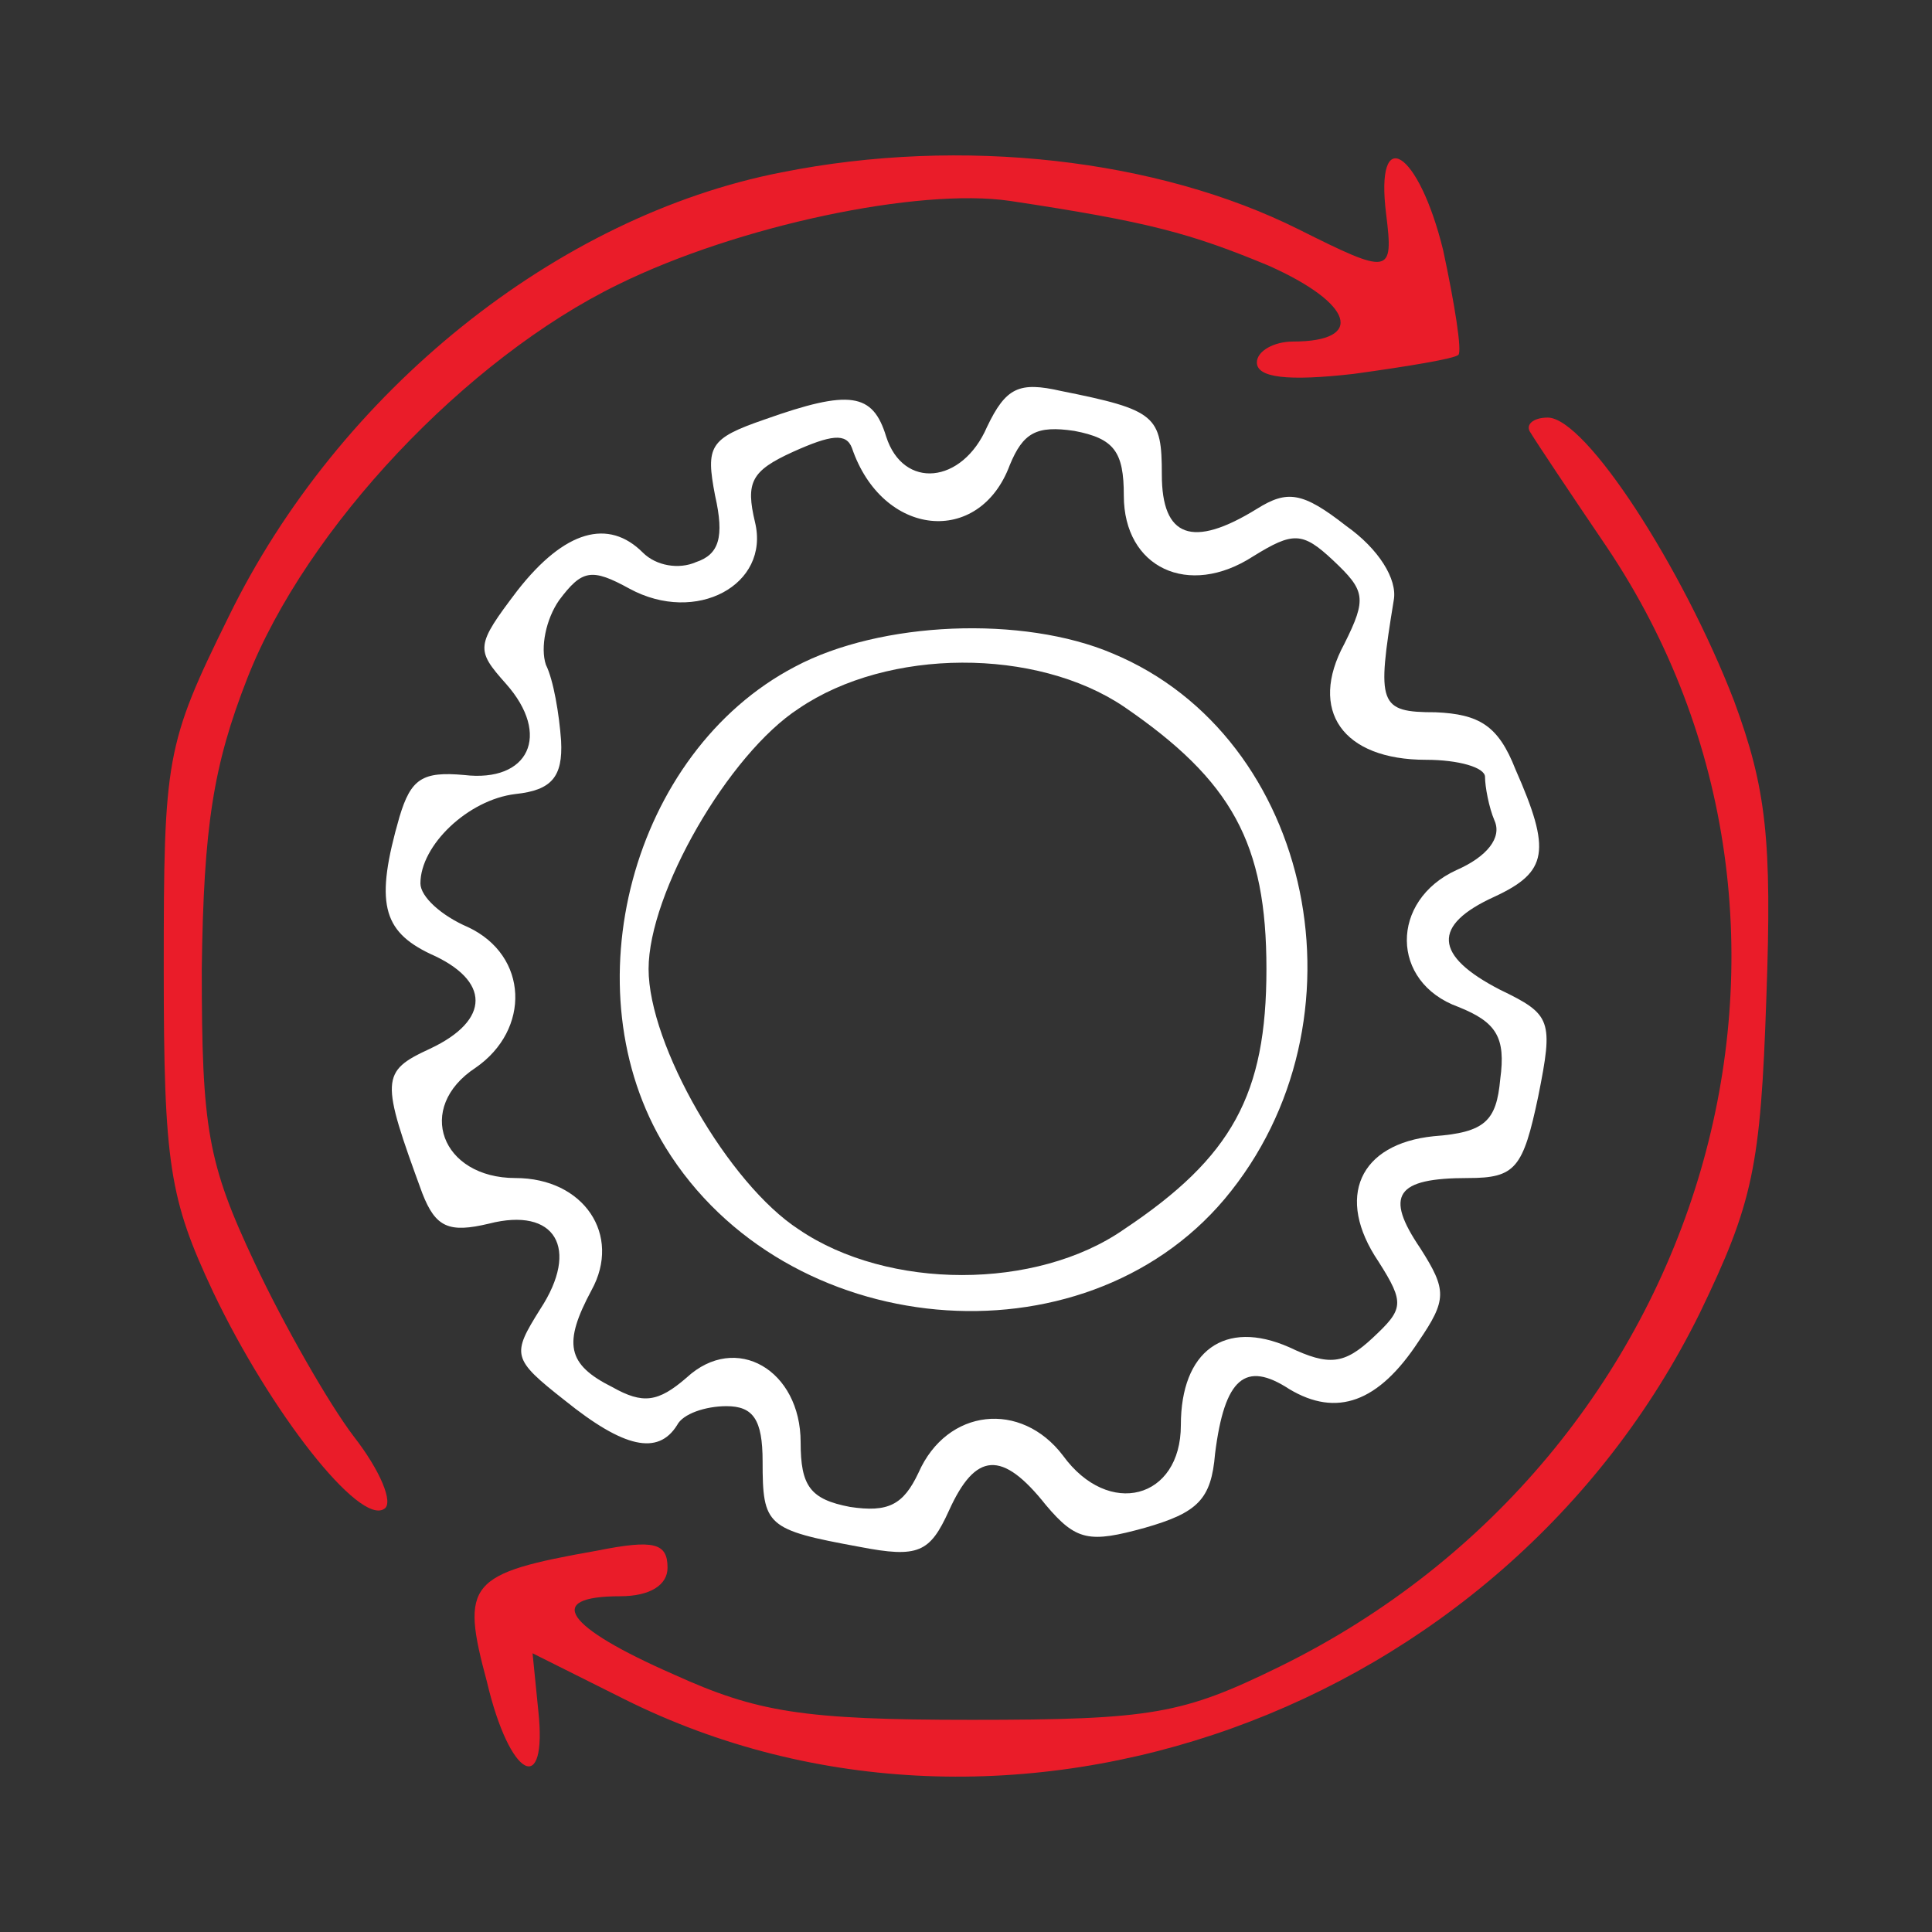 <svg xmlns="http://www.w3.org/2000/svg" xmlns:xlink="http://www.w3.org/1999/xlink" width="1000" height="1000" viewBox="0 0 1000 1000" xml:space="preserve"><rect x="0" y="0" width="1000" height="1000" fill="#333333" stroke="none"/><desc>Created with Fabric.js 3.5.0</desc><defs></defs><rect x="0" y="0" width="100%" height="100%" fill="rgba(255,255,255,0)"></rect><g transform="matrix(1 0 0 1 500.014 500.014)" id="973926"><g style="">		<g transform="matrix(0.984 0 0 -0.984 -79.952 -68.876)" id="371404"><path style="stroke: none; stroke-width: 1; stroke-dasharray: none; stroke-linecap: butt; stroke-dashoffset: 0; stroke-linejoin: miter; stroke-miterlimit: 4; is-custom-font: none; font-file-url: none; fill: rgb(234,28,41); fill-rule: nonzero; opacity: 1;" transform=" translate(-645.76, -831.508)" d="M 630 1179 c -118 -23 -233 -115 -291 -234 c -33 -67 -34 -74 -34 -185 c 0 -103 3 -121 26 -170 c 30 -63 77 -123 90 -114 c 5 3 -2 20 -16 38 c -13 17 -37 59 -52 91 c -25 53 -28 71 -28 155 c 1 75 6 107 24 153 c 31 79 115 168 195 207 c 63 31 158 51 206 44 c 73 -11 95 -17 136 -34 c 45 -20 51 -40 13 -40 c -10 0 -19 -5 -19 -11 c 0 -8 16 -10 51 -6 c 29 4 53 8 55 10 c 2 2 -2 27 -8 55 c -13 53 -36 67 -30 19 c 4 -32 2 -32 -46 -8 c -74 37 -177 49 -272 30 z" stroke-linecap="round"></path></g>		<g transform="matrix(0.984 0 0 -0.984 80.433 67.854)" id="480232"><path style="stroke: none; stroke-width: 1; stroke-dasharray: none; stroke-linecap: butt; stroke-dashoffset: 0; stroke-linejoin: miter; stroke-miterlimit: 4; is-custom-font: none; font-file-url: none; fill: rgb(234,28,41); fill-rule: nonzero; opacity: 1;" transform=" translate(-808.752, -692.554)" d="M 1024 1042 c 3 -5 21 -32 40 -60 c 135 -201 54 -478 -172 -589 c -51 -25 -67 -28 -162 -28 c -89 0 -113 4 -157 24 c -57 25 -68 41 -28 41 c 16 0 25 6 25 15 c 0 13 -7 15 -37 9 c -68 -12 -72 -17 -58 -69 c 12 -51 32 -61 27 -15 l -3 30 l 48 -24 c 202 -101 462 -8 566 203 c 28 58 32 77 35 166 c 3 83 0 110 -17 156 c -27 70 -78 149 -98 149 c -8 0 -12 -4 -9 -8 z" stroke-linecap="round"></path></g></g></g><g transform="matrix(1 0 0 1 500.071 501.809)" id="603618"><g style="">		<g transform="matrix(0.984 0 0 -0.984 0 0)" id="866264"><path style="stroke: none; stroke-width: 1; stroke-dasharray: none; stroke-linecap: butt; stroke-dashoffset: 0; stroke-linejoin: miter; stroke-miterlimit: 4; is-custom-font: none; font-file-url: none; fill: rgb(255,255,255); fill-rule: nonzero; opacity: 1;" transform=" translate(-727.062, -759.699)" d="M 738 1045 c -13 -30 -44 -33 -53 -5 c -7 23 -19 25 -64 9 c -29 -10 -31 -14 -26 -40 c 5 -22 2 -31 -10 -35 c -9 -4 -21 -2 -28 5 c -18 18 -41 12 -66 -20 c -22 -29 -22 -31 -6 -49 c 24 -27 12 -52 -22 -48 c -22 2 -28 -2 -34 -22 c -13 -45 -9 -60 16 -72 c 32 -14 32 -35 0 -50 c -26 -12 -26 -16 -4 -76 c 7 -18 14 -21 35 -16 c 35 9 48 -13 27 -45 c -15 -24 -15 -26 13 -48 c 31 -25 49 -29 59 -13 c 3 6 15 10 26 10 c 14 0 19 -7 19 -29 c 0 -34 2 -36 51 -45 c 31 -6 37 -3 47 19 c 14 31 28 32 51 3 c 16 -19 23 -20 52 -12 c 28 8 35 15 37 39 c 5 40 16 49 39 34 c 25 -15 47 -7 68 25 c 15 22 15 27 1 49 c -19 28 -13 37 25 37 c 25 0 29 5 37 43 c 8 40 7 43 -20 56 c -35 18 -36 34 -3 49 c 28 13 30 24 11 67 c -9 23 -19 29 -42 30 c -30 0 -31 4 -22 59 c 2 11 -8 27 -25 39 c -23 18 -31 19 -47 9 c -34 -21 -50 -15 -50 18 c 0 31 -3 34 -53 44 c -22 5 -29 2 -39 -19 z m 72 -36 c 0 -38 34 -54 68 -32 c 21 13 26 13 42 -2 c 17 -16 18 -20 6 -44 c -19 -35 -1 -61 43 -61 c 17 0 31 -4 31 -9 c 0 -5 2 -16 5 -23 c 4 -9 -4 -19 -20 -26 c -35 -16 -35 -59 1 -72 c 20 -8 25 -16 22 -38 c -2 -22 -8 -28 -35 -30 c -39 -4 -52 -32 -29 -66 c 14 -22 13 -25 -3 -40 c -15 -14 -23 -15 -44 -5 c -34 15 -57 -2 -57 -41 c 0 -39 -38 -49 -62 -16 c -22 29 -61 25 -76 -9 c -8 -17 -16 -21 -36 -18 c -21 4 -26 11 -26 34 c 0 38 -34 58 -60 34 c -15 -13 -23 -14 -39 -5 c -24 12 -26 23 -11 51 c 16 29 -4 59 -40 59 c -39 0 -53 37 -21 58 c 29 20 28 59 -4 74 c -14 6 -25 16 -25 23 c 0 20 25 44 50 47 c 19 2 25 9 24 28 c -1 14 -4 32 -8 40 c -3 9 0 24 7 34 c 12 16 17 17 37 6 c 35 -19 74 2 66 35 c -5 21 -2 27 20 37 c 20 9 28 10 31 2 c 16 -47 67 -52 83 -9 c 7 17 14 21 34 18 c 21 -4 26 -11 26 -34 z" stroke-linecap="round"></path></g>		<g transform="matrix(0.984 0 0 -0.984 -1.318 0.091)" id="831967"><path style="stroke: none; stroke-width: 1; stroke-dasharray: none; stroke-linecap: butt; stroke-dashoffset: 0; stroke-linejoin: miter; stroke-miterlimit: 4; is-custom-font: none; font-file-url: none; fill: rgb(255,255,255); fill-rule: nonzero; opacity: 1;" transform=" translate(-725.697, -759.633)" d="M 637 919 c -86 -45 -119 -170 -68 -253 c 63 -102 219 -116 294 -27 c 78 93 47 243 -59 287 c -47 20 -122 17 -167 -7 z m 173 -21 c 57 -39 75 -72 75 -138 c 0 -66 -18 -99 -75 -137 c -46 -32 -124 -32 -171 0 c -37 24 -79 97 -79 137 c 0 40 42 113 79 137 c 47 32 125 32 171 1 z" stroke-linecap="round"></path></g></g></g></svg>